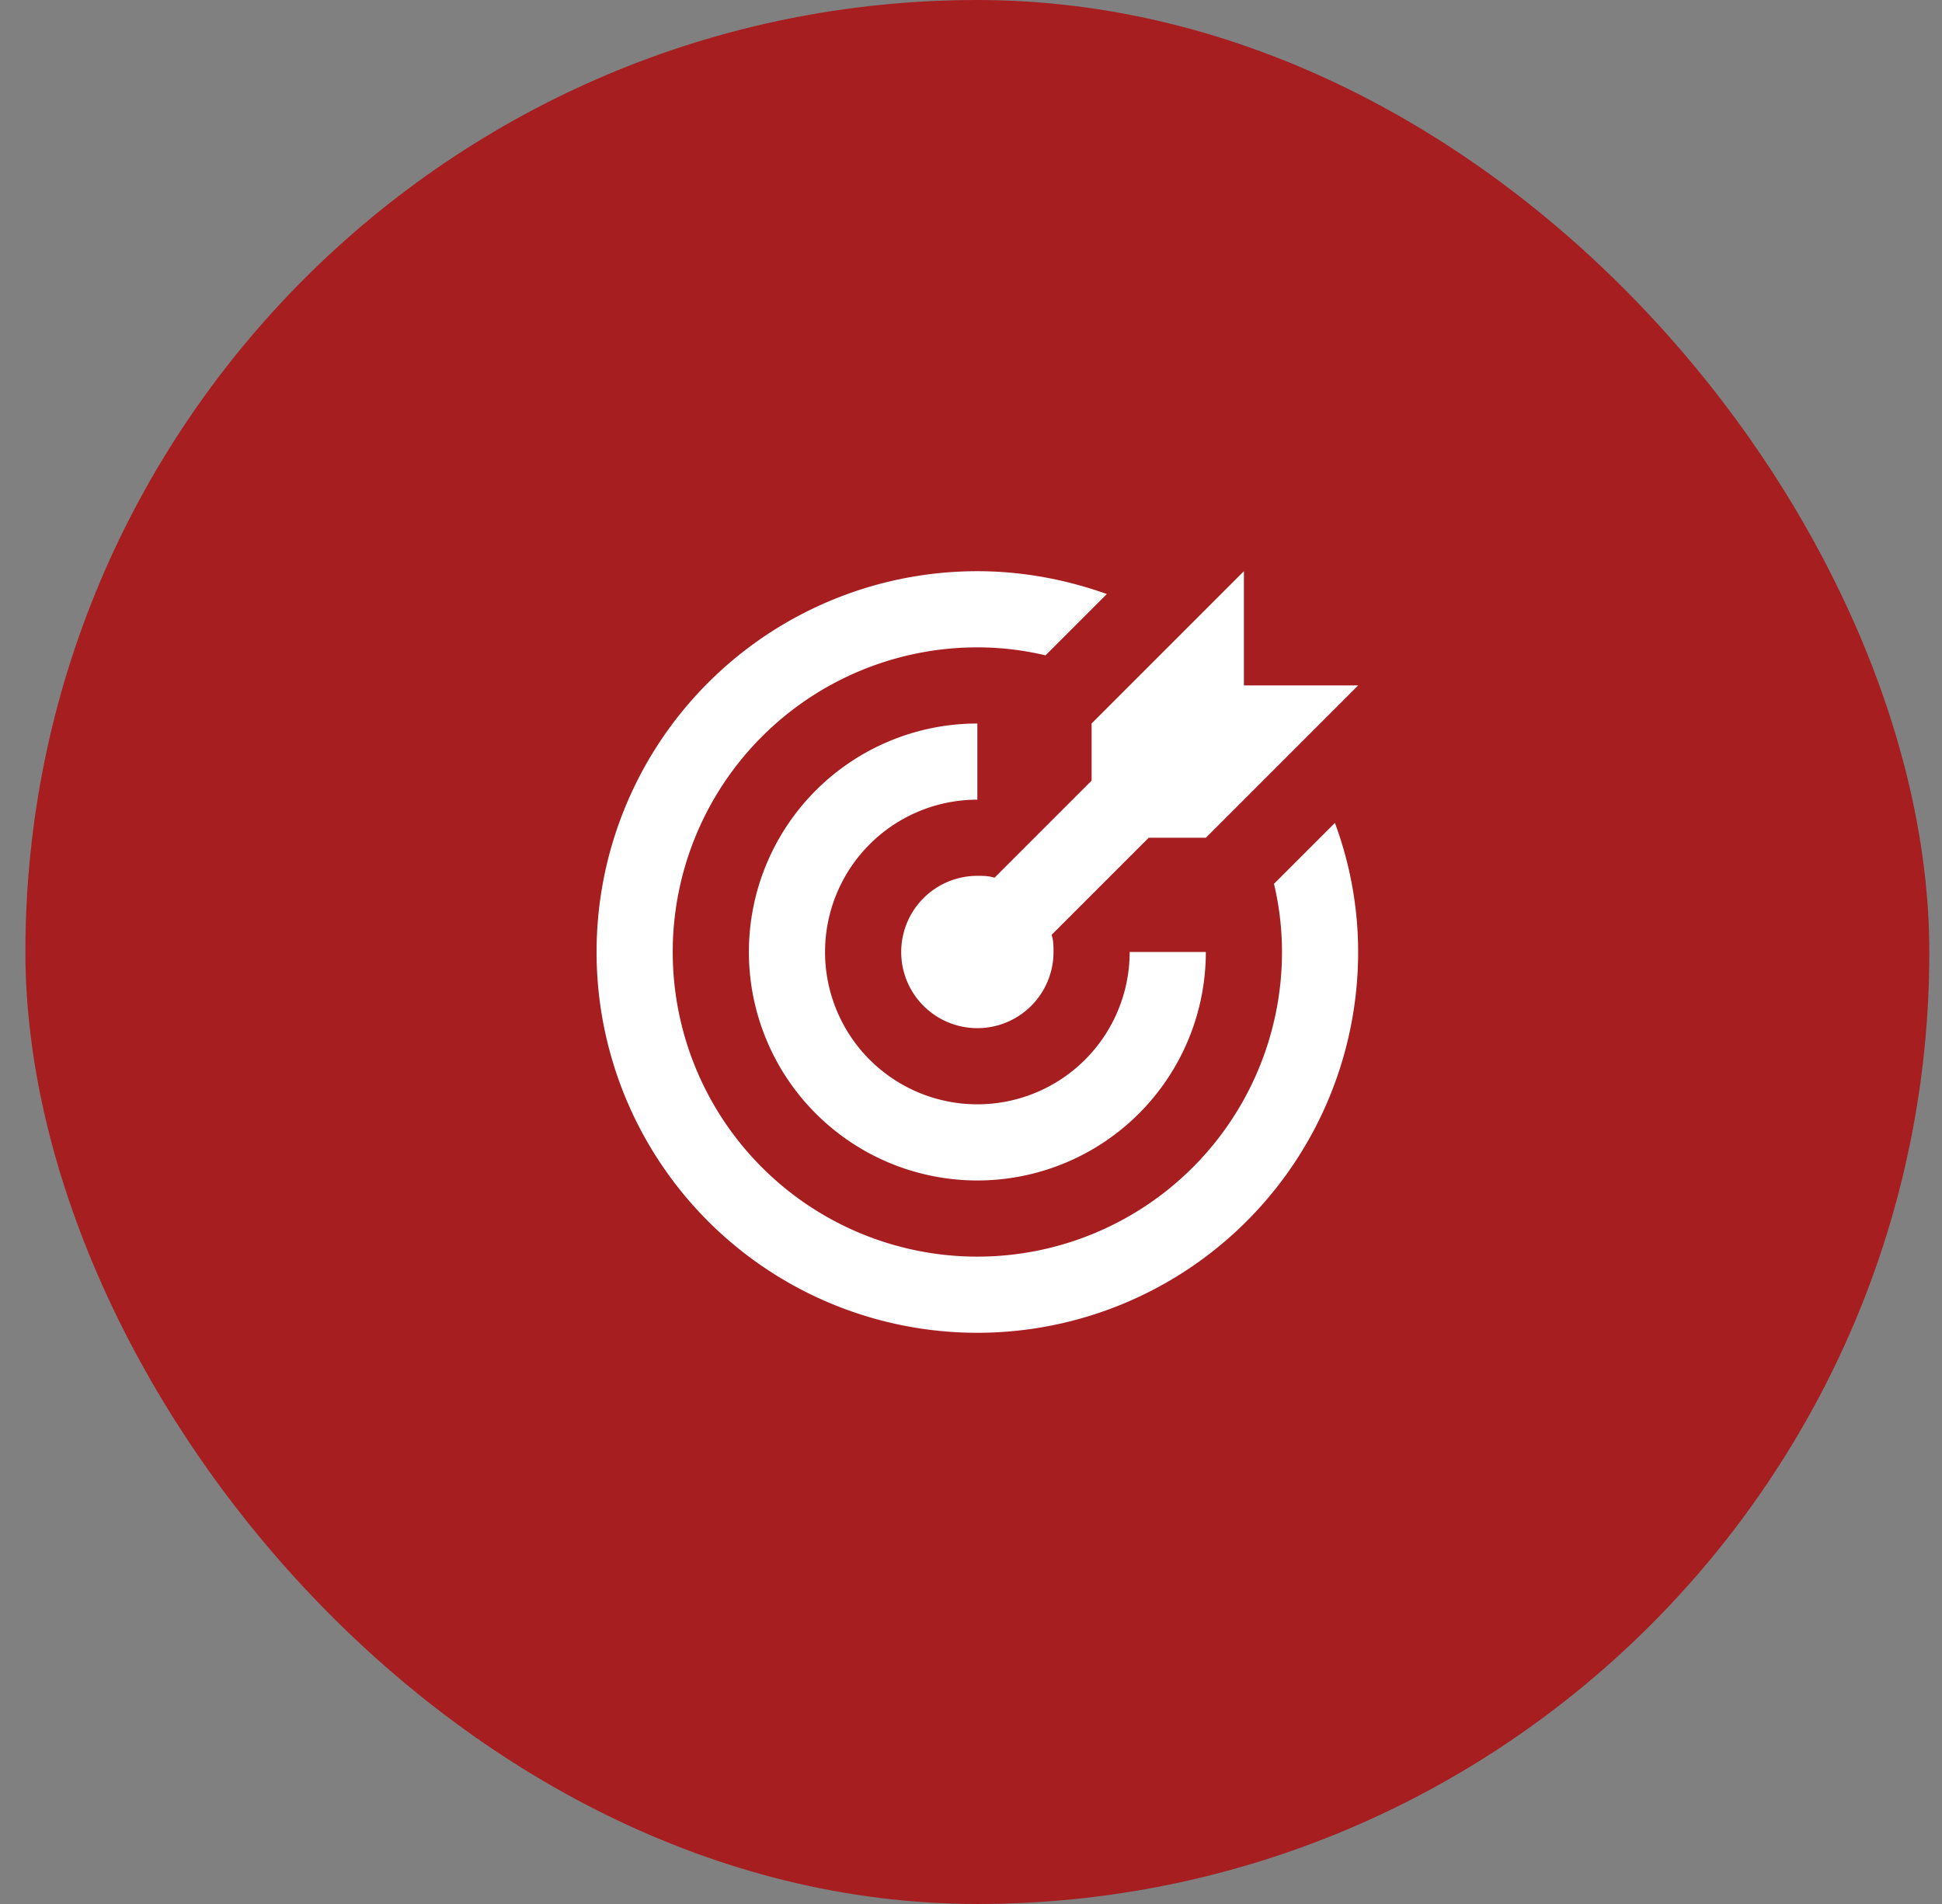 <svg width="51" height="50" viewBox="0 0 51 50" fill="none" xmlns="http://www.w3.org/2000/svg">
    <rect x="0" y="0" width="51" height="50" fill="#808080" stroke="none"/>
    <rect x=".667" width="50" height="50" rx="25" fill="#A61E20"/>
    <path d="M25.667 15a10 10 0 1 0 10 10c0-1.16-.21-2.31-.61-3.39l-1.6 1.6c.14.59.21 1.19.21 1.79a8 8 0 1 1-8-8c.6 0 1.2.07 1.79.21l1.61-1.61c-1.09-.39-2.24-.6-3.4-.6zm7 0-4 4v1.5l-2.55 2.55c-.15-.05-.3-.05-.45-.05a2 2 0 1 0 2 2c0-.15 0-.3-.05-.45l2.55-2.55h1.5l4-4h-3v-3zm-7 4a6 6 0 1 0 6 6h-2a4 4 0 1 1-4-4v-2z" fill="#fff"/>
</svg>
